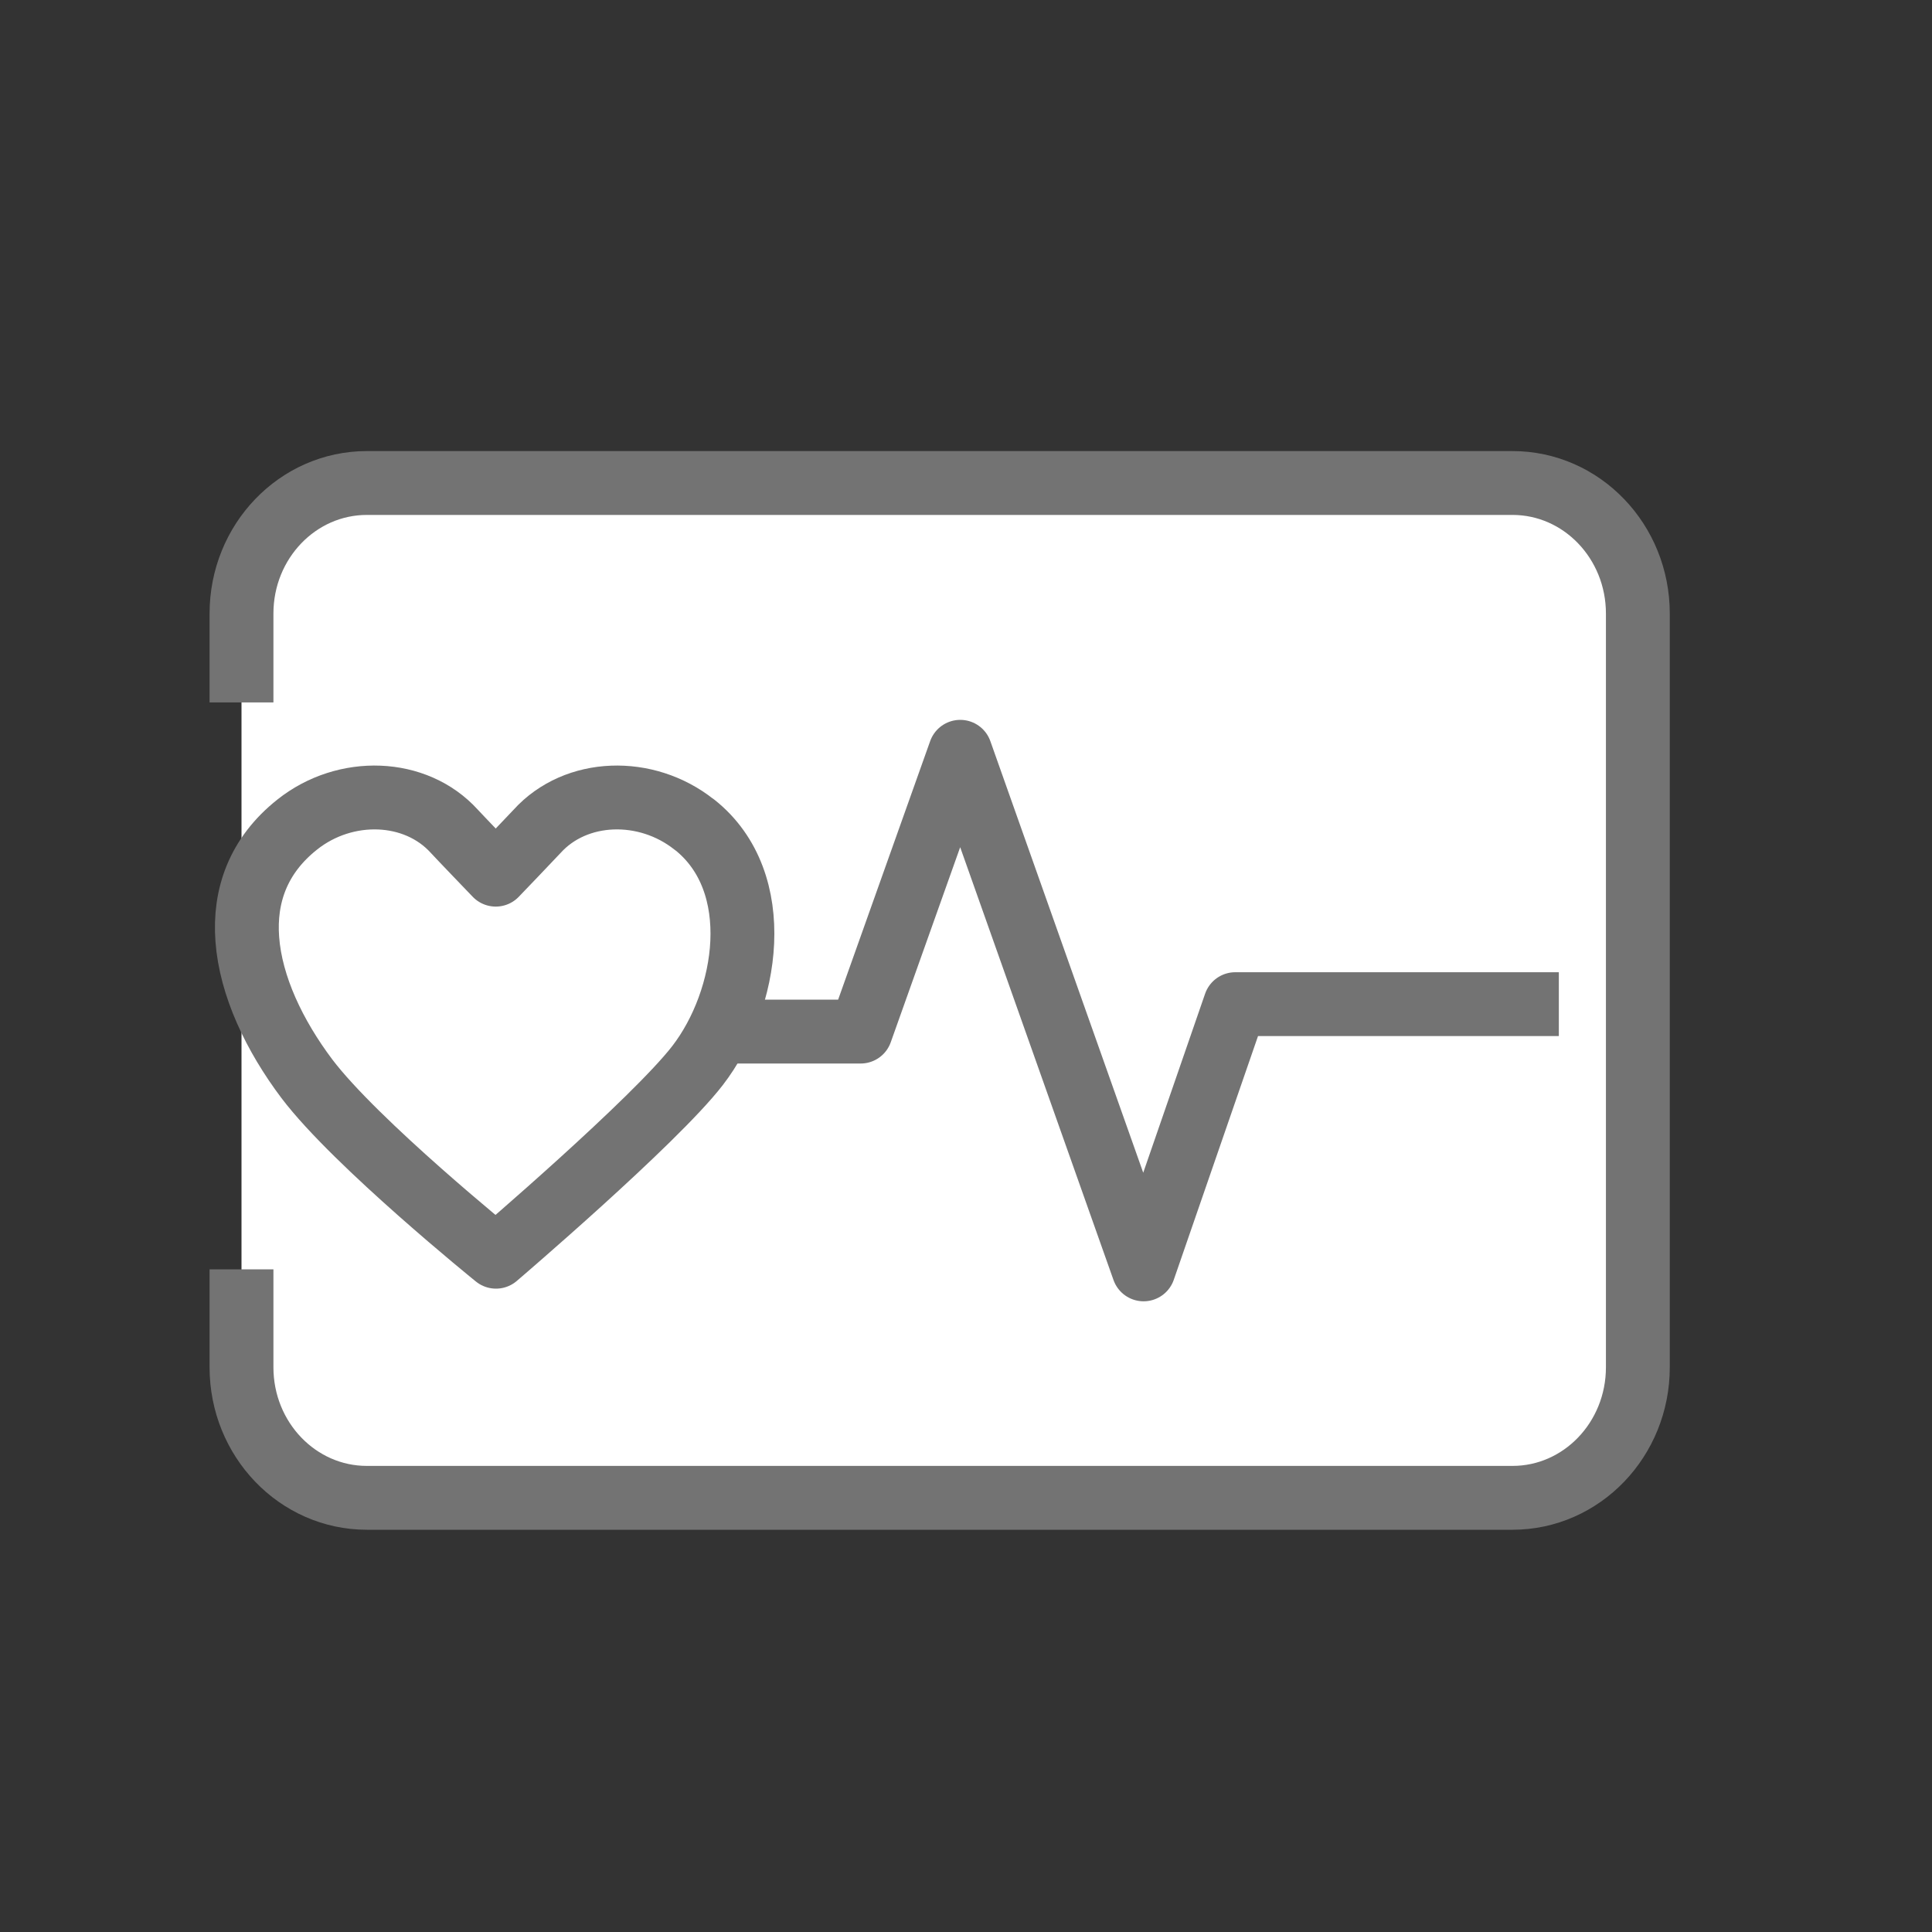 <svg width="40" height="40" viewBox="0 0 40 40" fill="none" xmlns="http://www.w3.org/2000/svg">
<rect x="0" y="0" width="40" height="40" fill="#333333" stroke="none"/>
<path d="M31.314 10H7.596C6.162 10 5 11.21 5 12.703V28.308C5 29.801 6.162 31.011 7.596 31.011H31.314C32.748 31.011 33.91 29.801 33.91 28.308V12.703C33.91 11.21 32.748 10 31.314 10Z" fill="white"/>
<path d="M14.371 17.337C13.378 16.548 11.922 16.593 11.12 17.479C11.033 17.576 10.264 18.376 10.264 18.376C10.264 18.376 9.489 17.57 9.407 17.479C8.605 16.593 7.149 16.548 6.156 17.337C5.338 17.984 5.054 18.825 5.12 19.711C5.191 20.682 5.682 21.709 6.353 22.601C7.367 23.941 10.269 26.286 10.269 26.286C10.269 26.286 13.547 23.487 14.442 22.328C15.489 20.971 15.882 18.535 14.382 17.343L14.371 17.337Z" fill="white"/>
<path d="M14.371 17.07C13.378 16.281 11.922 16.326 11.12 17.212C11.033 17.308 10.264 18.109 10.264 18.109C10.264 18.109 9.489 17.303 9.407 17.212C8.605 16.326 7.149 16.281 6.156 17.07C5.338 17.717 5.054 18.558 5.12 19.444C5.191 20.415 5.682 21.442 6.353 22.334C7.367 23.674 10.269 26.019 10.269 26.019C10.269 26.019 13.547 23.22 14.442 22.061C15.489 20.704 15.882 18.268 14.382 17.076L14.371 17.07Z" stroke="#737373" stroke-width="1.322" stroke-linejoin="round"/>
<path d="M14.499 21.358H17.819L19.881 15.565L23.677 26.281L25.575 20.79H32.274" stroke="#737373" stroke-width="1.322" stroke-linejoin="round"/>
<path d="M5 26.28V28.308C5 29.801 6.162 31.011 7.596 31.011H31.314C32.748 31.011 33.91 29.801 33.91 28.308V12.703C33.91 11.21 32.748 10 31.314 10H7.596C6.162 10 5 11.21 5 12.703V14.543" stroke="#737373" stroke-width="1.322" stroke-linejoin="round"/>
</svg>
